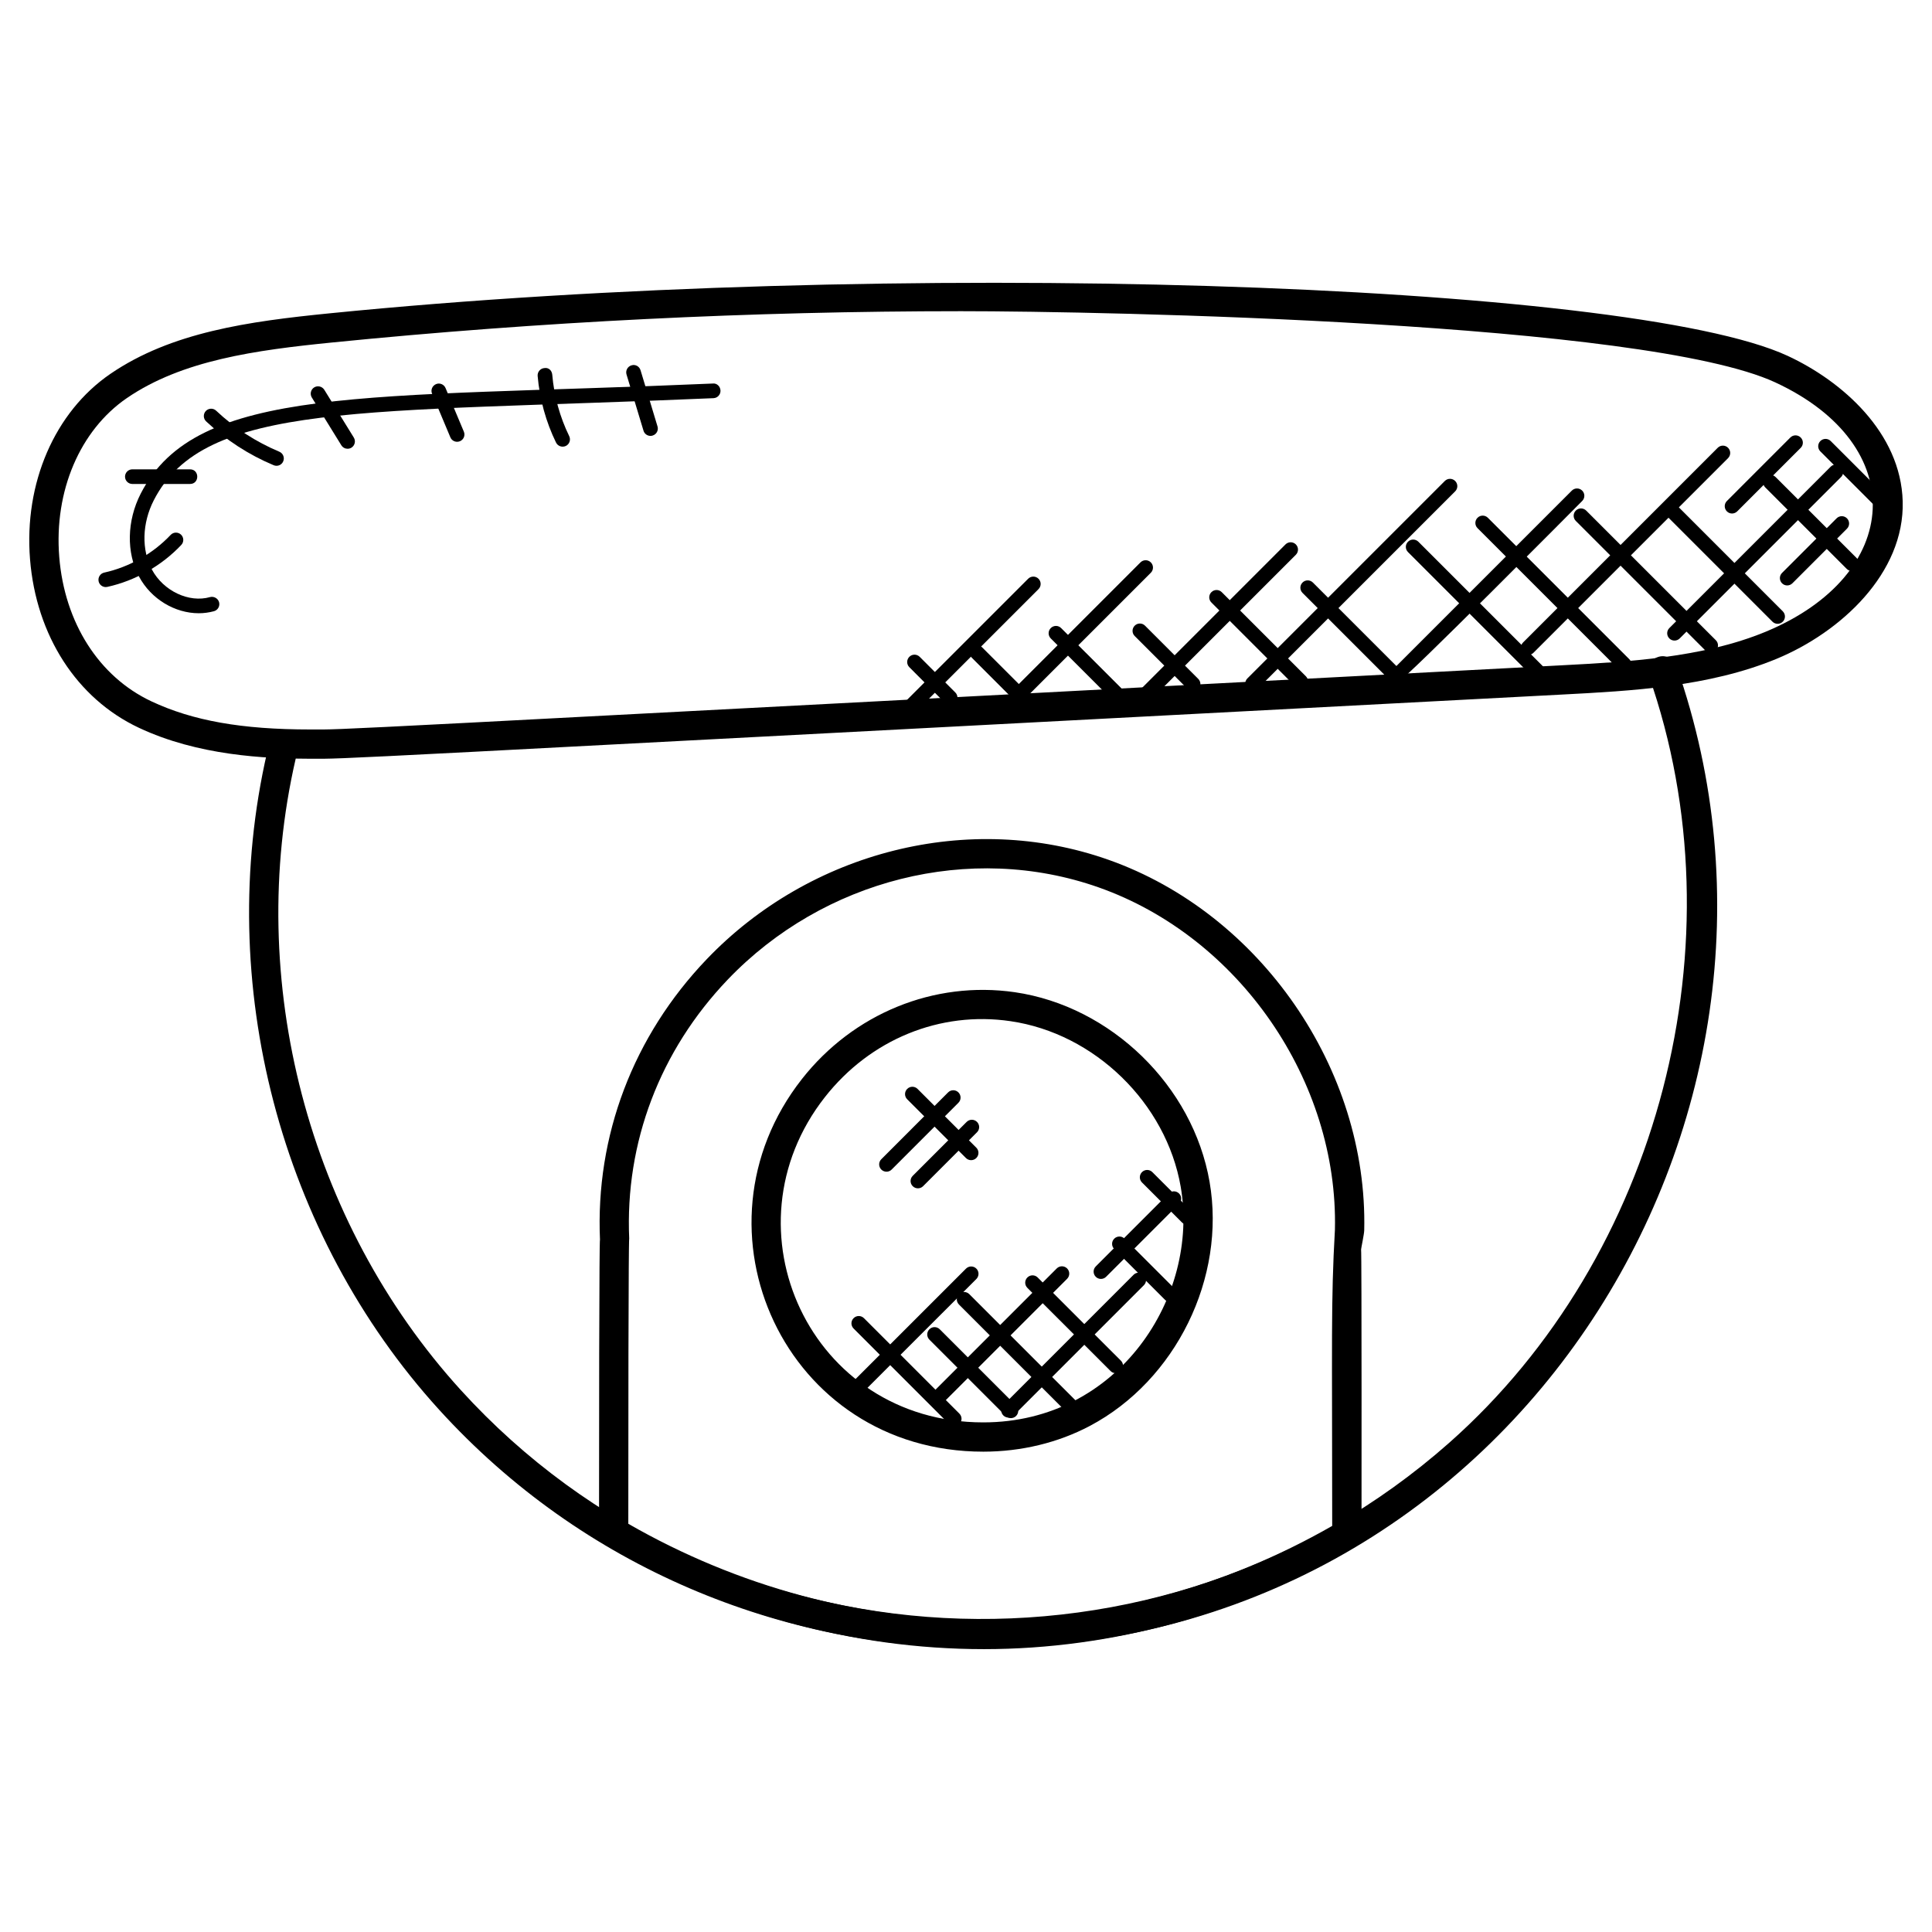 <svg id="Layer_1" enable-background="new 0 0 66 66" height="512" viewBox="0 0 66 66" width="512" xmlns="http://www.w3.org/2000/svg"><g><g><g><g><g><g><g><path d="m10.601 25.92c-1.549 0-3.843-.109-5.859-1.059-2.117-.996-3.506-3.147-3.716-5.755-.209-2.604.843-5.032 2.746-6.335 2.085-1.426 4.725-1.791 7.474-2.066 19.082-1.911 44.403-1.066 49.824 1.452 1.857.862 3.865 2.621 3.929 4.971.066 2.456-2.117 4.472-4.312 5.38-2.313.956-4.966 1.095-7.307 1.218-43.649 2.294-41.356 2.194-42.779 2.194zm22.232-15.289c-7.161 0-14.391.359-21.487 1.069-2.615.262-5.118.604-7.009 1.897-1.607 1.1-2.494 3.181-2.313 5.429.181 2.246 1.355 4.089 3.144 4.931 1.416.666 3.092.963 5.434.963 1.39 0-1.153.113 42.727-2.191 2.261-.119 4.822-.254 6.978-1.143 4.694-1.944 4.97-6.373.343-8.521-4.452-2.066-22.947-2.434-27.817-2.434z"/></g></g></g></g></g><g><g><g><g><g><path d="m33.545 56.305c-6.833.001-13.637-2.749-18.546-8.149-5.434-5.975-7.685-14.579-5.875-22.452.063-.269.33-.436.6-.375.268.062.436.33.375.6-1.738 7.558.424 15.817 5.641 21.556 8.799 9.678 23.948 10.487 33.769 1.801 7.193-6.364 9.997-17.139 6.818-26.203-.092-.26.046-.546.307-.637.262-.093.546.046.637.307 5.467 15.588-5.752 33.552-23.726 33.552z"/></g></g></g></g></g><g><g><g><g><g><path d="m33.59 49.591c-6.775 0-10.228-7.596-6.195-12.73 1.758-2.238 4.512-3.364 7.271-2.966 3.289.479 6.088 3.203 6.655 6.479.568 3.275-1.151 6.781-4.089 8.337-1.088.576-2.347.88-3.642.88zm-5.41-12.112c-3.532 4.499-.506 11.112 5.409 11.112 4.636 0 7.392-4.313 6.746-8.048-.496-2.86-2.941-5.24-5.815-5.658-2.402-.354-4.787.617-6.34 2.594z"/></g></g></g></g></g><g><g><g><g><g><path d="m33.609 56.337c-.001 0-.001 0-.001 0-4.48 0-8.94-1.232-12.898-3.563-.152-.09-.246-.254-.246-.431 0-10.75.033-9.978.033-9.978-.16-3.563 1.134-6.97 3.643-9.594 3.531-3.693 8.973-5.079 13.723-3.401 5.193 1.833 8.869 7.157 8.741 12.661-.003.132-.109.624-.107.653.023.07.015 9.657.015 9.73 0 .177-.094.341-.246.431-3.884 2.285-8.26 3.492-12.657 3.492zm-12.145-4.282c3.742 2.148 7.935 3.282 12.144 3.282h.001c4.126 0 8.234-1.108 11.901-3.21 0-6.324-.047-7.659.093-10.12.119-5.083-3.276-10.001-8.073-11.693-4.391-1.548-9.402-.265-12.668 3.149-2.318 2.424-3.514 5.57-3.367 8.857 0 .001-.031-.514-.031 9.735z"/></g></g></g></g></g></g><g><g><g><g><g><path d="m32.42 48.645-3.26-3.261c-.098-.098-.098-.256 0-.353.098-.098.256-.098.354 0l3.26 3.261c.098.098.098.256 0 .354-.097.095-.255.098-.354-.001z"/></g></g></g></g></g><g><g><g><g><g><path d="m36.397 48.202-3.638-3.638c-.098-.098-.098-.256 0-.354s.256-.098.354 0l3.638 3.638c.098.098.098.256 0 .354-.097.097-.256.098-.354 0z"/></g></g></g></g></g><g><g><g><g><g><path d="m37.939 46.837-2.843-2.842c-.098-.098-.098-.256 0-.354s.256-.098.353 0l2.843 2.842c.098.098.098.256 0 .354-.096.098-.255.099-.353 0z"/></g></g></g></g></g><g><g><g><g><g><path d="m39.808 44.413-1.744-1.744c-.098-.098-.098-.256 0-.354s.256-.098.354 0l1.744 1.744c.098.098.098.256 0 .354-.097.097-.255.098-.354 0z"/></g></g></g></g></g><g><g><g><g><g><path d="m40.379 41.762-1.367-1.367c-.098-.098-.098-.256 0-.354s.256-.098.354 0l1.367 1.367c.098.098.098.256 0 .354-.098.097-.256.099-.354 0z"/></g></g></g></g></g><g><g><g><g><g><path d="m34.357 48.372-2.608-2.608c-.098-.098-.098-.256 0-.354s.256-.098.354 0l2.608 2.608c.098.098.098.256 0 .354-.097.097-.256.098-.354 0z"/></g></g></g></g></g><g><g><g><g><g><path d="m29.222 47.115 3.778-3.777c.099-.099.257-.097.354 0 .098.098.098.256 0 .354l-3.778 3.777c-.234.234-.586-.122-.354-.354z"/></g></g></g></g></g><g><g><g><g><g><path d="m31.812 47.974c-.098-.098-.098-.256 0-.354l4.288-4.288c.098-.098.256-.098.354 0s.098.256 0 .354l-4.288 4.288c-.097.097-.256.098-.354 0z"/></g></g></g></g></g><g><g><g><g><g><path d="m34.275 48.353c-.098-.098-.098-.256 0-.354l4.449-4.45c.098-.098.256-.098.354 0s.098.256 0 .354l-4.449 4.45c-.097.097-.256.098-.354 0z"/></g></g></g></g></g><g><g><g><g><g><path d="m37.433 43.617c-.098-.098-.098-.256 0-.354l2.491-2.492c.098-.098.256-.098.354 0s.098.256 0 .353l-2.491 2.492c-.097.098-.255.099-.354.001z"/></g></g></g></g></g><g><g><g><g><g><path d="m30.107 39.954c-.098-.098-.098-.256 0-.354l2.281-2.282c.098-.098.256-.098.353 0 .098.098.098.256 0 .354l-2.281 2.282c-.098.099-.256.096-.353 0z"/></g></g></g></g></g><g><g><g><g><g><path d="m31.18 40.522c-.098-.098-.098-.256 0-.354l1.842-1.842c.098-.098.256-.098.354 0s.098.256 0 .354l-1.842 1.842c-.097.097-.255.098-.354 0z"/></g></g></g></g></g><g><g><g><g><g><path d="m32.998 39.56-2.007-2.007c-.098-.098-.098-.256 0-.354s.256-.098.354 0l2.007 2.007c.098.098.098.256 0 .354-.098.097-.256.098-.354 0z"/></g></g></g></g></g><g><g><g><g><g><path d="m55.309 22.877-4.835-4.835c-.098-.098-.098-.256 0-.354s.256-.098.354 0l4.835 4.835c.098.098.098.256 0 .354-.097.098-.255.099-.354 0z"/></g></g></g></g></g><g><g><g><g><g><path d="m58.262 22.226-4.43-4.43c-.098-.098-.098-.256 0-.354s.256-.098.354 0l4.43 4.43c.098.098.098.256 0 .354-.097.097-.255.098-.354 0z"/></g></g></g></g></g><g><g><g><g><g><path d="m60.549 21.237-3.604-3.604c-.098-.098-.098-.256 0-.354s.256-.098.354 0l3.604 3.605c.098.098.098.256 0 .353-.097.097-.255.098-.354 0z"/></g></g></g></g></g><g><g><g><g><g><path d="m63.089 19.436-2.786-2.786c-.098-.098-.098-.256 0-.354s.256-.098.354 0l2.786 2.786c.098.098.098.256 0 .354-.098.097-.256.098-.354 0z"/></g></g></g></g></g><g><g><g><g><g><path d="m64.146 17.381-1.96-1.96c-.098-.098-.098-.256 0-.354s.256-.098.354 0l1.96 1.96c.098.098.098.256 0 .354-.097.097-.256.099-.354 0z"/></g></g></g></g></g><g><g><g><g><g><path d="m52.409 23.17-4.31-4.31c-.098-.098-.098-.256 0-.354s.256-.098.354 0l4.31 4.31c.098.098.098.256 0 .354s-.256.099-.354 0z"/></g></g></g></g></g><g><g><g><g><g><path d="m47.939 23.697-3.443-3.443c-.098-.098-.098-.256 0-.354s.256-.098.354 0l3.443 3.443c.098.098.098.256 0 .354-.097.097-.256.098-.354 0z"/></g></g></g></g></g><g><g><g><g><g><path d="m44.258 23.457-2.875-2.875c-.098-.098-.098-.256 0-.353.098-.098.256-.098.354 0l2.875 2.875c.098.098.098.256 0 .353-.097.097-.255.098-.354 0z"/></g></g></g></g></g><g><g><g><g><g><path d="m40.581 23.546-1.818-1.818c-.098-.098-.098-.256 0-.354s.256-.098.353 0l1.818 1.818c.098.098.098.256 0 .354-.097.098-.255.099-.353 0z"/></g></g></g></g></g><g><g><g><g><g><path d="m38.113 24.026-2.217-2.216c-.098-.098-.098-.256 0-.354.098-.097.256-.099.354 0l2.217 2.216c.098.098.098.256 0 .354-.098.097-.256.098-.354 0z"/></g></g></g></g></g><g><g><g><g><g><path d="m34.618 23.889-1.425-1.425c-.098-.098-.098-.256 0-.354s.256-.098.354 0l1.425 1.425c.098.098.098.256 0 .354-.098.097-.256.098-.354 0z"/></g></g></g></g></g><g><g><g><g><g><path d="m32.281 24.01-1.217-1.218c-.098-.098-.098-.256 0-.354.099-.099.256-.097.354 0l1.217 1.218c.098.098.098.256 0 .354-.097.097-.255.099-.354 0z"/></g></g></g></g></g><g><g><g><g><g><path d="m30.9 24.348c-.098-.098-.098-.256 0-.354l4.223-4.223c.098-.098.256-.098.354 0s.098.256 0 .354l-4.223 4.223c-.097.097-.256.098-.354 0z"/></g></g></g></g></g><g><g><g><g><g><path d="m34.504 23.668 4.456-4.456c.098-.098.256-.098.354 0s.098.256 0 .354l-4.456 4.456c-.235.233-.587-.122-.354-.354z"/></g></g></g></g></g><g><g><g><g><g><path d="m38.598 23.914 5.316-5.316c.098-.098.256-.098.354 0s.098.256 0 .354l-5.316 5.316c-.234.233-.587-.121-.354-.354z"/></g></g></g></g></g><g><g><g><g><g><path d="m42.612 23.53c-.098-.098-.098-.256 0-.354l6.745-6.745c.098-.098.256-.098.354 0s.098.256 0 .354l-6.745 6.745c-.098.097-.256.098-.354 0z"/></g></g></g></g></g><g><g><g><g><g><path d="m47.785 23.275c-.064 0-.128-.024-.177-.073-.098-.098-.098-.256 0-.354l6.088-6.088c.098-.098.256-.098.354 0s.098.256 0 .354c-.115.114-6.104 6.161-6.265 6.161z"/></g></g></g></g></g><g><g><g><g><g><path d="m52.031 22.301c-.098-.098-.098-.256 0-.354l6.649-6.65c.098-.098.256-.098.353 0 .098.098.098.256 0 .354l-6.649 6.65c-.097.097-.255.099-.353 0z"/></g></g></g></g></g><g><g><g><g><g><path d="m57.027 21.81c-.098-.098-.098-.256 0-.354l5.514-5.515c.098-.098.256-.098.354 0s.098.256 0 .354l-5.514 5.515c-.098.097-.256.098-.354 0z"/></g></g></g></g></g><g><g><g><g><g><path d="m58.993 17.469c-.098-.098-.098-.256 0-.354l2.168-2.169c.098-.098.256-.098.354 0s.098.256 0 .353l-2.168 2.169c-.098.098-.256.1-.354.001z"/></g></g></g></g></g><g><g><g><g><g><path d="m60.877 19.926c-.098-.098-.098-.256 0-.354l1.864-1.865c.098-.098.256-.098.354 0s.098.256 0 .354l-1.864 1.865c-.098.097-.256.099-.354 0z"/></g></g></g></g></g><g><g><g><g><g><path d="m6.788 20.949c-.808 0-1.624-.479-2.038-1.251-.439-.82-.418-1.906.057-2.835 1.914-3.734 7.689-3.244 19.545-3.761.138-.017.255.1.261.239.006.138-.101.255-.239.261-12.019.524-17.383.096-19.121 3.489-.401.784-.425 1.692-.061 2.37.39.727 1.265 1.142 1.984.936.127-.034.271.041.308.175.036.133-.041.271-.175.308-.171.046-.345.069-.521.069z"/></g></g></g></g></g><g><g><g><g><g><path d="m3.613 20.055c-.115 0-.219-.079-.244-.196-.029-.135.056-.268.19-.298.858-.189 1.665-.647 2.271-1.288.094-.1.252-.104.353-.01.101.095.104.253.01.353-.674.713-1.571 1.222-2.526 1.433-.018.004-.036.006-.054.006z"/></g></g></g></g></g><g><g><g><g><g><path d="m6.491 16.533h-1.97c-.138 0-.25-.112-.25-.25s.112-.25.25-.25h1.97c.329 0 .331.5 0 .5z"/></g></g></g></g></g><g><g><g><g><g><path d="m9.447 15.912c-.032 0-.065-.006-.097-.019-.856-.359-1.633-.863-2.308-1.498-.101-.095-.105-.253-.012-.354.096-.101.254-.105.353-.012.632.595 1.358 1.066 2.159 1.402.127.054.188.2.134.327-.039.096-.131.154-.229.154z"/></g></g></g></g></g><g><g><g><g><g><path d="m11.874 15.33c-.084 0-.165-.042-.213-.118l-1.009-1.633c-.072-.118-.036-.272.081-.345.118-.072.272-.035.345.081l1.009 1.633c.072.118.036.271-.081.345-.041.025-.087.037-.132.037z"/></g></g></g></g></g><g><g><g><g><g><path d="m15.615 15.092c-.098 0-.19-.058-.23-.153l-.625-1.489c-.054-.127.007-.273.134-.327.126-.055.274.007.327.134l.625 1.489c.054.128-.007.274-.134.327-.032.013-.065.019-.097.019z"/></g></g></g></g></g><g><g><g><g><g><path d="m18.995 15.119c-.344-.704-.561-1.49-.628-2.274-.012-.138.09-.259.228-.271.155-.026.26.091.271.228.061.724.262 1.449.579 2.097.06.124.01.274-.114.335-.126.06-.276.008-.336-.115z"/></g></g></g></g></g><g><g><g><g><g><path d="m22.222 14.891c-.107 0-.207-.069-.239-.178l-.58-1.92c-.04-.132.035-.271.167-.312.138-.043.272.035.312.167l.58 1.92c.04.132-.035.271-.167.311-.025.009-.049.012-.073.012z"/></g></g></g></g></g></g></svg>